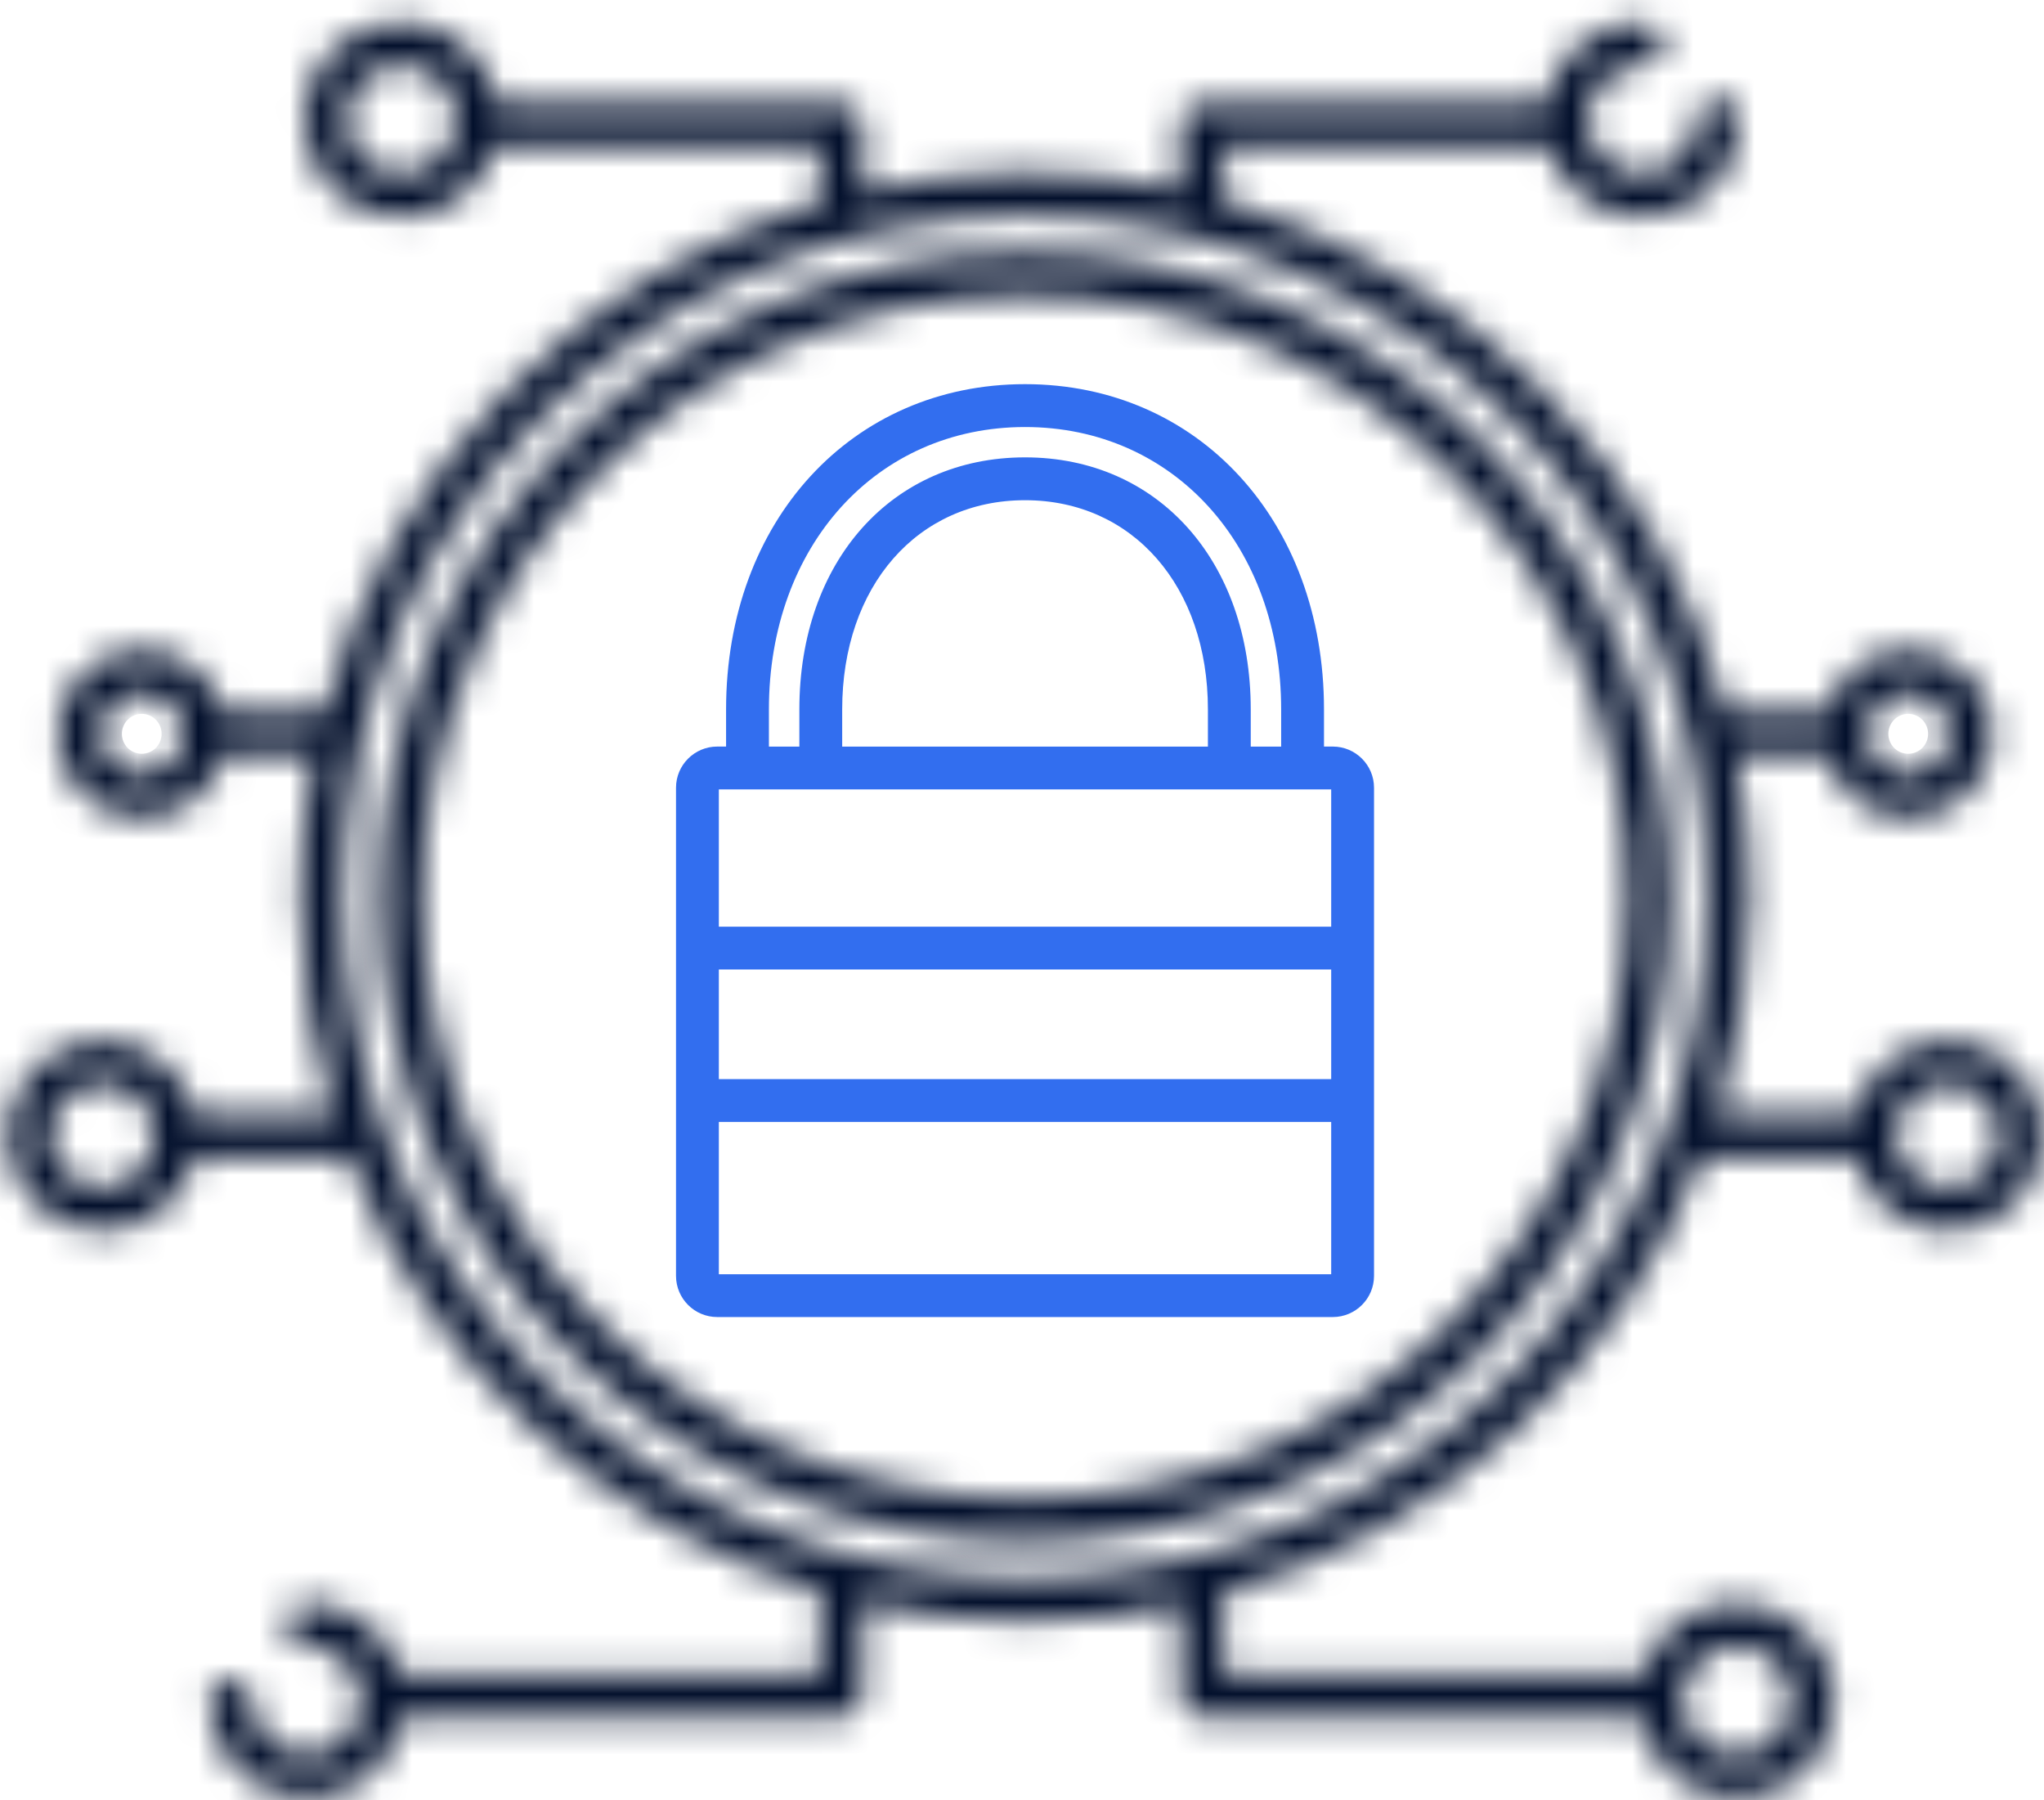 <?xml version="1.0" encoding="UTF-8"?> <svg xmlns="http://www.w3.org/2000/svg" width="67" height="59" viewBox="0 0 67 59" fill="none"><mask id="path-1-inside-1_34537_59" fill="white"><path d="M63.843 34.102C62.368 34.102 61.131 35.133 60.812 36.51H56.261C56.971 34.261 57.355 31.871 57.355 29.392C57.355 27.802 57.195 26.251 56.895 24.747H59.891C60.202 25.924 61.274 26.795 62.549 26.795C64.067 26.795 65.302 25.562 65.302 24.046C65.302 22.53 64.067 21.298 62.549 21.298C61.274 21.298 60.202 22.168 59.891 23.345H56.57C54.435 15.264 48.126 8.862 40.095 6.579V4.785L50.744 4.771C51.116 6.122 52.354 7.119 53.824 7.119C55.587 7.119 57.022 5.687 57.022 3.927C57.022 3.539 56.707 3.226 56.319 3.226C55.932 3.226 55.617 3.539 55.617 3.927C55.617 4.914 54.813 5.717 53.824 5.717C52.836 5.717 52.031 4.914 52.031 3.927C52.031 2.94 52.836 2.136 53.824 2.136C54.212 2.136 54.526 1.822 54.526 1.435C54.526 1.048 54.212 0.734 53.824 0.734C52.252 0.734 50.945 1.874 50.679 3.369L39.393 3.384C39.005 3.384 38.692 3.698 38.692 4.085V6.226C37.051 5.867 35.349 5.672 33.602 5.672C31.854 5.672 29.996 5.886 28.287 6.278V4.084C28.287 3.696 27.973 3.383 27.586 3.383L16.3 3.367C16.033 1.873 14.725 0.733 13.152 0.733C11.39 0.733 9.955 2.165 9.955 3.925C9.955 5.686 11.39 7.118 13.152 7.118C14.622 7.118 15.86 6.121 16.233 4.769L26.882 4.783V6.642C18.958 8.981 12.746 15.339 10.631 23.345H7.304C6.992 22.168 5.92 21.298 4.645 21.298C3.127 21.298 1.893 22.53 1.893 24.046C1.893 25.562 3.127 26.795 4.645 26.795C5.92 26.795 6.992 25.924 7.304 24.747H10.305C10.005 26.25 9.845 27.802 9.845 29.392C9.845 31.871 10.229 34.262 10.938 36.51H6.384C6.065 35.132 4.828 34.102 3.353 34.102C1.636 34.102 0.239 35.496 0.239 37.211C0.239 38.926 1.636 40.32 3.353 40.32C4.828 40.32 6.065 39.289 6.384 37.912H11.438C14.08 44.739 19.794 50.049 26.882 52.141V54.865L13.131 54.879C12.759 53.528 11.521 52.531 10.051 52.531C9.664 52.531 9.349 52.844 9.349 53.232C9.349 53.619 9.664 53.933 10.051 53.933C11.04 53.933 11.845 54.736 11.845 55.723C11.845 56.711 11.04 57.514 10.051 57.514C9.063 57.514 8.258 56.711 8.258 55.723C8.258 55.336 7.944 55.022 7.556 55.022C7.168 55.022 6.854 55.336 6.854 55.723C6.854 57.484 8.289 58.916 10.051 58.916C11.623 58.916 12.931 57.776 13.197 56.282L27.586 56.266C27.974 56.266 28.287 55.953 28.287 55.565V52.507C29.998 52.899 31.774 53.113 33.602 53.113C35.429 53.113 37.051 52.918 38.692 52.559V55.565C38.692 55.953 39.007 56.266 39.393 56.266L53.782 56.282C54.048 57.776 55.355 58.916 56.928 58.916C58.69 58.916 60.125 57.484 60.125 55.723C60.125 53.963 58.69 52.531 56.928 52.531C55.458 52.531 54.22 53.528 53.847 54.879L40.096 54.865V52.204C47.288 50.159 53.096 44.811 55.764 37.912H60.812C61.131 39.29 62.368 40.32 63.843 40.32C65.56 40.32 66.957 38.926 66.957 37.211C66.957 35.496 65.56 34.102 63.843 34.102ZM13.152 5.716C12.164 5.716 11.359 4.912 11.359 3.925C11.359 2.938 12.164 2.135 13.152 2.135C14.141 2.135 14.945 2.938 14.945 3.925C14.945 4.912 14.141 5.716 13.152 5.716ZM56.926 53.934C57.915 53.934 58.719 54.738 58.719 55.725C58.719 56.712 57.915 57.515 56.926 57.515C55.938 57.515 55.133 56.712 55.133 55.725C55.133 54.738 55.938 53.934 56.926 53.934ZM63.843 38.919C62.9 38.919 62.133 38.154 62.133 37.212C62.133 36.271 62.9 35.505 63.843 35.505C64.786 35.505 65.552 36.271 65.552 37.212C65.552 38.154 64.786 38.919 63.843 38.919ZM33.6 7.073C45.924 7.073 55.951 17.085 55.951 29.392C55.951 41.698 45.924 51.711 33.6 51.711C21.277 51.711 11.25 41.698 11.25 29.392C11.25 17.085 21.277 7.073 33.6 7.073ZM63.898 24.048C63.898 24.79 63.293 25.394 62.549 25.394C61.805 25.394 61.201 24.79 61.201 24.048C61.201 23.305 61.805 22.701 62.549 22.701C63.293 22.701 63.898 23.305 63.898 24.048ZM4.647 25.394C3.903 25.394 3.298 24.79 3.298 24.048C3.298 23.305 3.903 22.701 4.647 22.701C5.391 22.701 5.995 23.305 5.995 24.048C5.995 24.79 5.391 25.394 4.647 25.394ZM3.353 38.921C2.41 38.921 1.643 38.155 1.643 37.214C1.643 36.272 2.41 35.506 3.353 35.506C4.296 35.506 5.062 36.272 5.062 37.214C5.062 38.155 4.296 38.921 3.353 38.921Z"></path></mask><path d="M63.843 34.102C62.368 34.102 61.131 35.133 60.812 36.51H56.261C56.971 34.261 57.355 31.871 57.355 29.392C57.355 27.802 57.195 26.251 56.895 24.747H59.891C60.202 25.924 61.274 26.795 62.549 26.795C64.067 26.795 65.302 25.562 65.302 24.046C65.302 22.53 64.067 21.298 62.549 21.298C61.274 21.298 60.202 22.168 59.891 23.345H56.57C54.435 15.264 48.126 8.862 40.095 6.579V4.785L50.744 4.771C51.116 6.122 52.354 7.119 53.824 7.119C55.587 7.119 57.022 5.687 57.022 3.927C57.022 3.539 56.707 3.226 56.319 3.226C55.932 3.226 55.617 3.539 55.617 3.927C55.617 4.914 54.813 5.717 53.824 5.717C52.836 5.717 52.031 4.914 52.031 3.927C52.031 2.94 52.836 2.136 53.824 2.136C54.212 2.136 54.526 1.822 54.526 1.435C54.526 1.048 54.212 0.734 53.824 0.734C52.252 0.734 50.945 1.874 50.679 3.369L39.393 3.384C39.005 3.384 38.692 3.698 38.692 4.085V6.226C37.051 5.867 35.349 5.672 33.602 5.672C31.854 5.672 29.996 5.886 28.287 6.278V4.084C28.287 3.696 27.973 3.383 27.586 3.383L16.3 3.367C16.033 1.873 14.725 0.733 13.152 0.733C11.39 0.733 9.955 2.165 9.955 3.925C9.955 5.686 11.39 7.118 13.152 7.118C14.622 7.118 15.86 6.121 16.233 4.769L26.882 4.783V6.642C18.958 8.981 12.746 15.339 10.631 23.345H7.304C6.992 22.168 5.92 21.298 4.645 21.298C3.127 21.298 1.893 22.53 1.893 24.046C1.893 25.562 3.127 26.795 4.645 26.795C5.92 26.795 6.992 25.924 7.304 24.747H10.305C10.005 26.25 9.845 27.802 9.845 29.392C9.845 31.871 10.229 34.262 10.938 36.51H6.384C6.065 35.132 4.828 34.102 3.353 34.102C1.636 34.102 0.239 35.496 0.239 37.211C0.239 38.926 1.636 40.32 3.353 40.32C4.828 40.32 6.065 39.289 6.384 37.912H11.438C14.08 44.739 19.794 50.049 26.882 52.141V54.865L13.131 54.879C12.759 53.528 11.521 52.531 10.051 52.531C9.664 52.531 9.349 52.844 9.349 53.232C9.349 53.619 9.664 53.933 10.051 53.933C11.04 53.933 11.845 54.736 11.845 55.723C11.845 56.711 11.04 57.514 10.051 57.514C9.063 57.514 8.258 56.711 8.258 55.723C8.258 55.336 7.944 55.022 7.556 55.022C7.168 55.022 6.854 55.336 6.854 55.723C6.854 57.484 8.289 58.916 10.051 58.916C11.623 58.916 12.931 57.776 13.197 56.282L27.586 56.266C27.974 56.266 28.287 55.953 28.287 55.565V52.507C29.998 52.899 31.774 53.113 33.602 53.113C35.429 53.113 37.051 52.918 38.692 52.559V55.565C38.692 55.953 39.007 56.266 39.393 56.266L53.782 56.282C54.048 57.776 55.355 58.916 56.928 58.916C58.69 58.916 60.125 57.484 60.125 55.723C60.125 53.963 58.69 52.531 56.928 52.531C55.458 52.531 54.22 53.528 53.847 54.879L40.096 54.865V52.204C47.288 50.159 53.096 44.811 55.764 37.912H60.812C61.131 39.29 62.368 40.32 63.843 40.32C65.56 40.32 66.957 38.926 66.957 37.211C66.957 35.496 65.56 34.102 63.843 34.102ZM13.152 5.716C12.164 5.716 11.359 4.912 11.359 3.925C11.359 2.938 12.164 2.135 13.152 2.135C14.141 2.135 14.945 2.938 14.945 3.925C14.945 4.912 14.141 5.716 13.152 5.716ZM56.926 53.934C57.915 53.934 58.719 54.738 58.719 55.725C58.719 56.712 57.915 57.515 56.926 57.515C55.938 57.515 55.133 56.712 55.133 55.725C55.133 54.738 55.938 53.934 56.926 53.934ZM63.843 38.919C62.9 38.919 62.133 38.154 62.133 37.212C62.133 36.271 62.9 35.505 63.843 35.505C64.786 35.505 65.552 36.271 65.552 37.212C65.552 38.154 64.786 38.919 63.843 38.919ZM33.6 7.073C45.924 7.073 55.951 17.085 55.951 29.392C55.951 41.698 45.924 51.711 33.6 51.711C21.277 51.711 11.25 41.698 11.25 29.392C11.25 17.085 21.277 7.073 33.6 7.073ZM63.898 24.048C63.898 24.79 63.293 25.394 62.549 25.394C61.805 25.394 61.201 24.79 61.201 24.048C61.201 23.305 61.805 22.701 62.549 22.701C63.293 22.701 63.898 23.305 63.898 24.048ZM4.647 25.394C3.903 25.394 3.298 24.79 3.298 24.048C3.298 23.305 3.903 22.701 4.647 22.701C5.391 22.701 5.995 23.305 5.995 24.048C5.995 24.79 5.391 25.394 4.647 25.394ZM3.353 38.921C2.41 38.921 1.643 38.155 1.643 37.214C1.643 36.272 2.41 35.506 3.353 35.506C4.296 35.506 5.062 36.272 5.062 37.214C5.062 38.155 4.296 38.921 3.353 38.921Z" stroke="#03102C" stroke-width="4" mask="url(#path-1-inside-1_34537_59)"></path><path d="M43.399 24.465V23.248C43.399 17.073 39.278 12.589 33.6 12.589C27.921 12.589 23.8 17.071 23.8 23.248V24.465H23.51C22.765 24.465 22.159 25.07 22.159 25.814V41.811C22.159 42.555 22.765 43.16 23.51 43.16H43.688C44.433 43.16 45.039 42.555 45.039 41.811V25.814C45.039 25.07 44.433 24.465 43.688 24.465H43.398H43.399ZM23.563 36.766H43.635V41.758H23.563V36.766V36.766ZM23.563 35.364V31.77H43.635V35.364H23.563V35.364ZM23.563 30.368V25.869H43.635V30.368H23.563V30.368ZM25.204 23.249C25.204 17.886 28.735 13.994 33.6 13.994C38.465 13.994 41.995 17.886 41.995 23.249V24.467H40.998V23.249C40.998 18.386 37.955 14.988 33.6 14.988C29.244 14.988 26.202 18.385 26.202 23.249V24.467H25.204V23.249V23.249ZM33.6 16.392C37.129 16.392 39.594 19.213 39.594 23.249V24.467H27.606V23.249C27.606 19.211 30.07 16.392 33.6 16.392Z" fill="#326EEF"></path><mask id="path-3-inside-2_34537_59" fill="white"><path d="M33.599 50.512C45.262 50.512 54.749 41.038 54.749 29.392C54.749 17.746 45.262 8.271 33.599 8.271C21.937 8.271 12.449 17.746 12.449 29.392C12.449 41.038 21.937 50.512 33.599 50.512ZM53.345 29.392C53.345 40.265 44.487 49.11 33.599 49.11C22.711 49.11 13.853 40.265 13.853 29.392C13.853 18.519 22.711 9.675 33.599 9.675C44.487 9.675 53.345 18.52 53.345 29.393V29.392Z"></path></mask><path d="M33.599 50.512V52.512C46.364 52.512 56.749 42.145 56.749 29.392H54.749H52.749C52.749 39.931 44.16 48.512 33.599 48.512V50.512ZM54.749 29.392H56.749C56.749 16.638 46.364 6.271 33.599 6.271V8.271V10.271C44.16 10.271 52.749 18.853 52.749 29.392H54.749ZM33.599 8.271V6.271C20.835 6.271 10.449 16.638 10.449 29.392H12.449H14.449C14.449 18.853 23.039 10.271 33.599 10.271V8.271ZM12.449 29.392H10.449C10.449 42.145 20.835 52.512 33.599 52.512V50.512V48.512C23.039 48.512 14.449 39.931 14.449 29.392H12.449ZM53.345 29.392H51.345C51.345 39.157 43.386 47.11 33.599 47.11V49.11V51.11C45.589 51.11 55.345 41.372 55.345 29.392H53.345ZM33.599 49.11V47.11C23.813 47.11 15.853 39.157 15.853 29.392H13.853H11.853C11.853 41.372 21.609 51.11 33.599 51.11V49.11ZM13.853 29.392H15.853C15.853 19.626 23.813 11.675 33.599 11.675V9.675V7.675C21.61 7.675 11.853 17.412 11.853 29.392H13.853ZM33.599 9.675V11.675C43.386 11.675 51.345 19.627 51.345 29.393H53.345H55.345C55.345 17.413 45.589 7.675 33.599 7.675V9.675ZM53.345 29.393H55.345V29.392H53.345H51.345V29.393H53.345Z" fill="#03102C" mask="url(#path-3-inside-2_34537_59)"></path></svg> 
